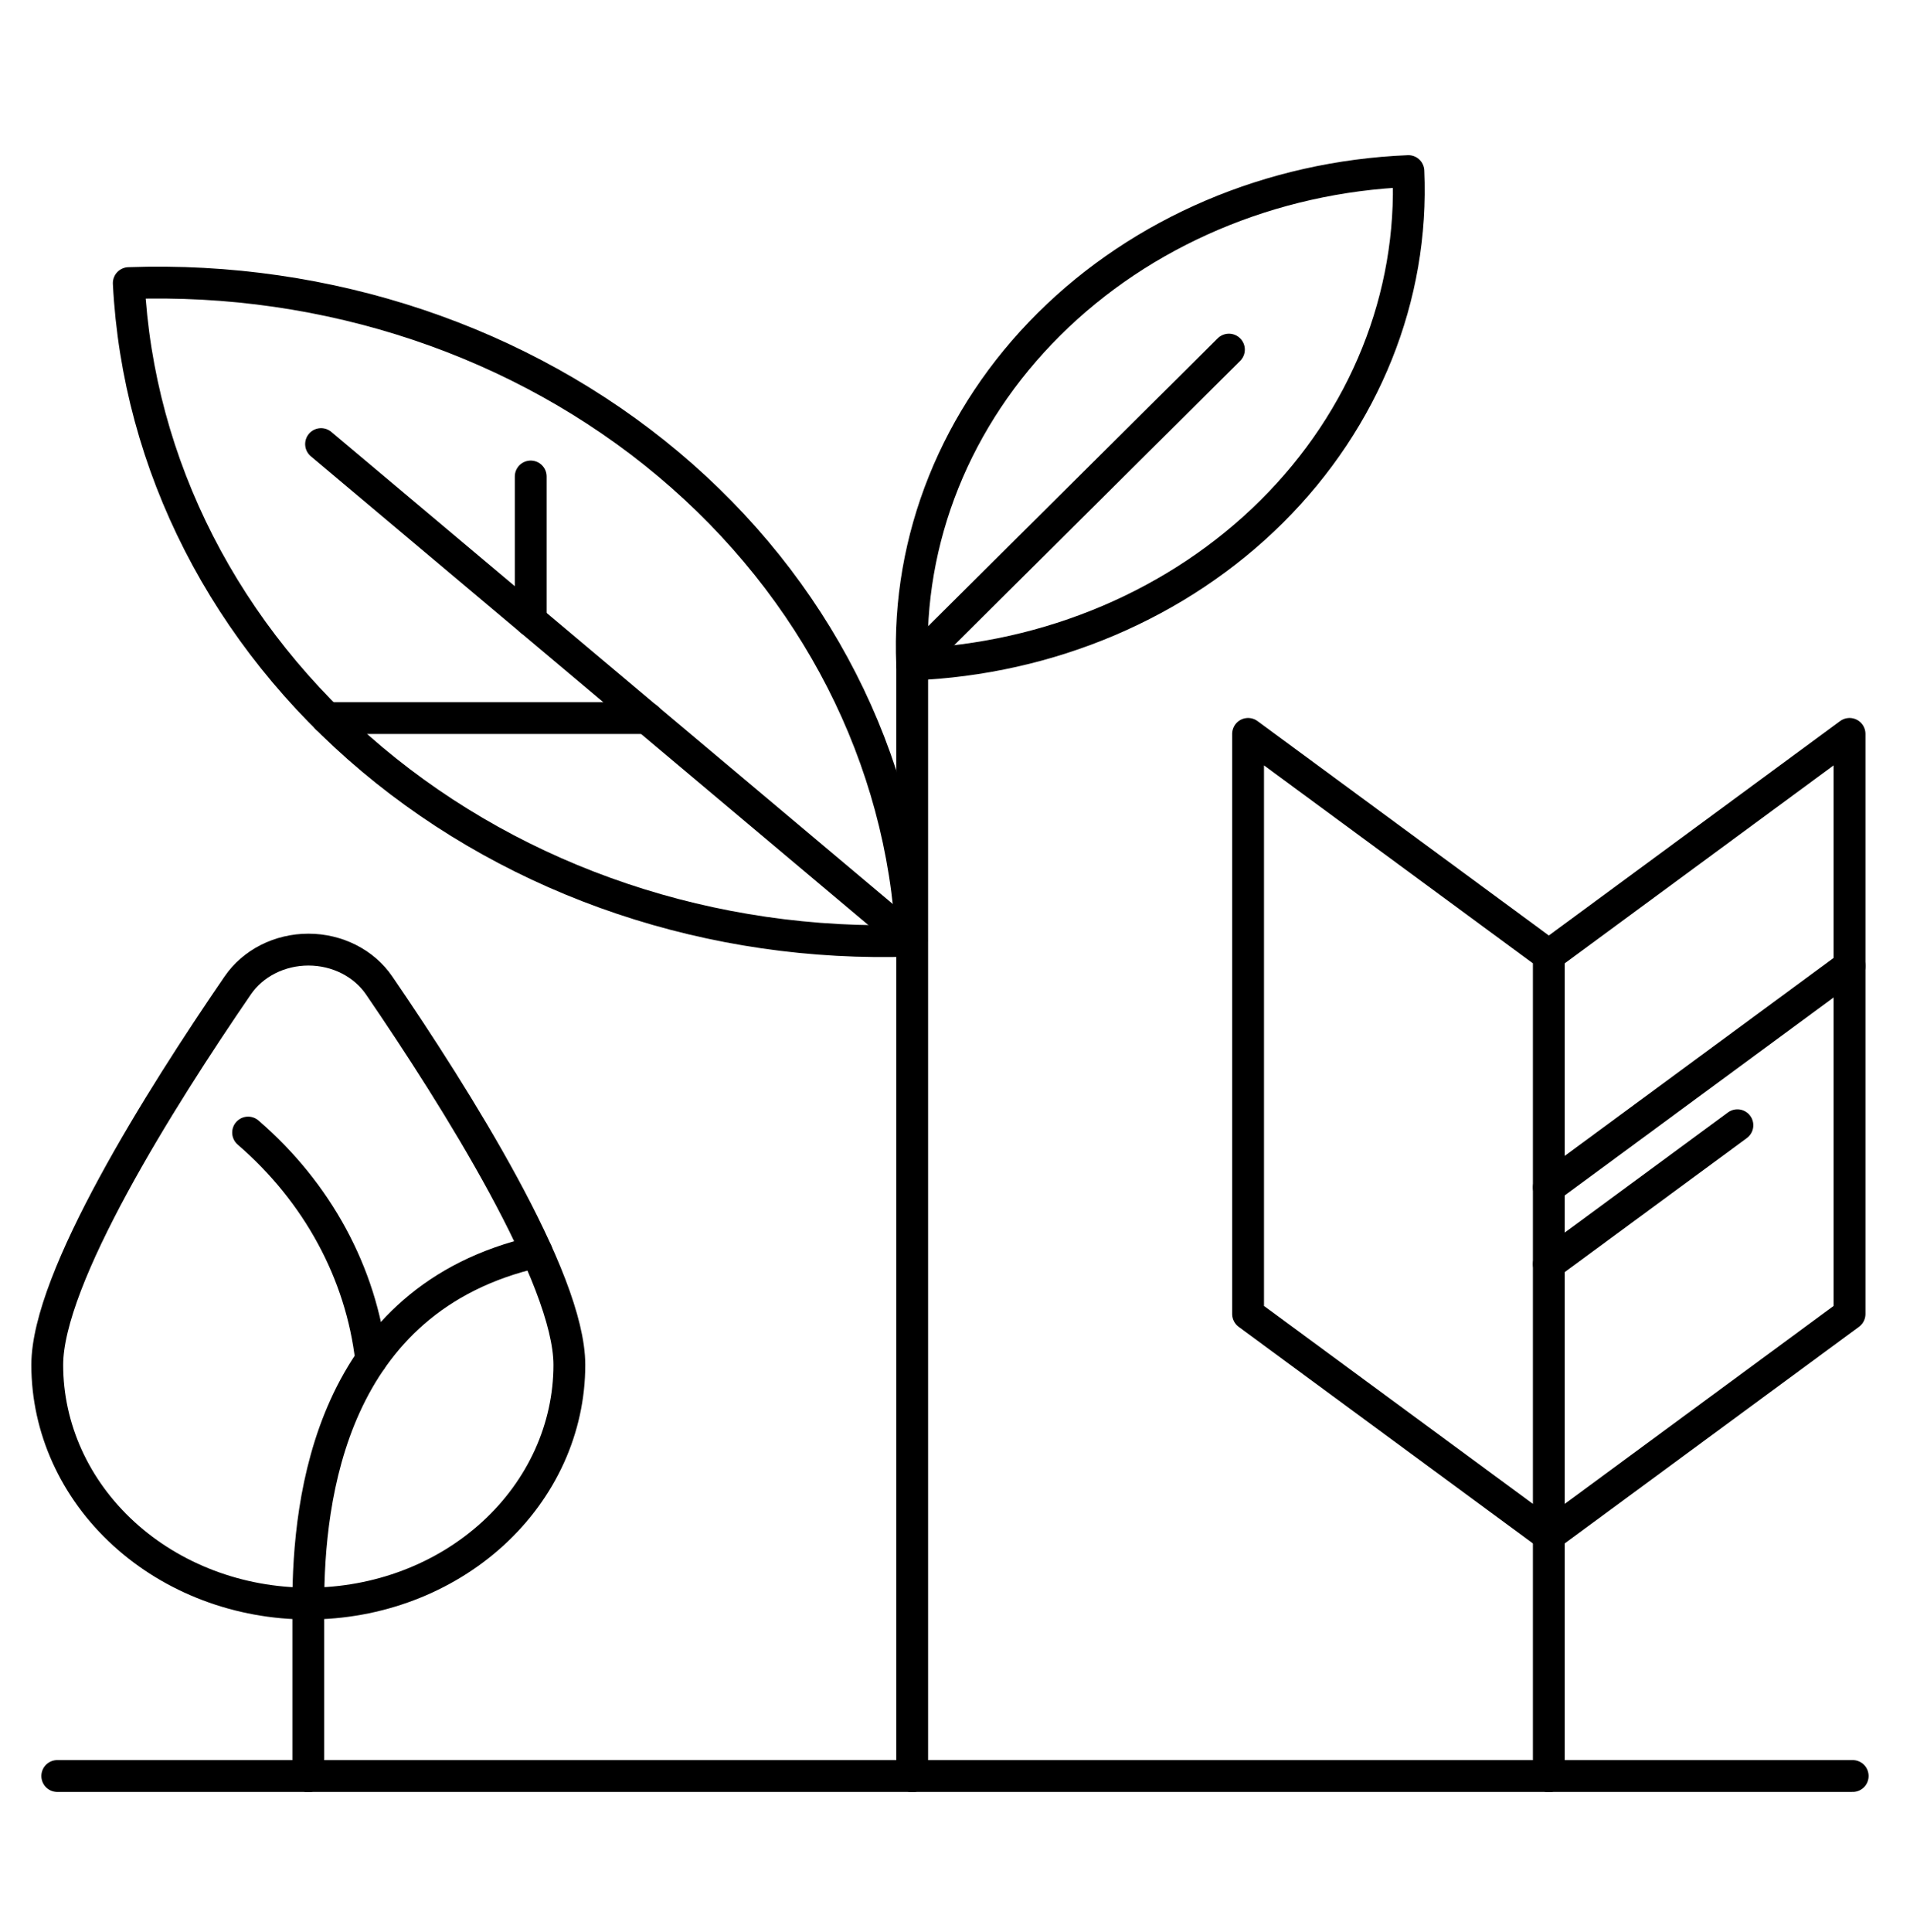 <?xml version="1.0" encoding="UTF-8"?> <svg xmlns="http://www.w3.org/2000/svg" width="90" height="91" viewBox="0 0 90 91" fill="none"><path d="M2.699 83.66L87.299 83.66" stroke="black" stroke-width="1.5" stroke-linecap="round" stroke-linejoin="round"></path><path d="M26.828 64.294C26.828 67.275 25.532 70.135 23.225 72.243C20.918 74.352 17.79 75.536 14.527 75.536C11.265 75.536 8.136 74.352 5.829 72.243C3.522 70.135 2.227 67.275 2.227 64.294C2.227 60.21 7.548 51.744 11.201 46.421C11.554 45.904 12.045 45.478 12.628 45.182C13.211 44.887 13.867 44.732 14.534 44.732C15.2 44.732 15.856 44.887 16.439 45.182C17.022 45.478 17.513 45.904 17.866 46.421C21.506 51.744 26.828 60.21 26.828 64.294Z" stroke="black" stroke-width="1.5" stroke-linecap="round" stroke-linejoin="round"></path><path d="M25.284 58.971C15.569 61.185 14.527 70.592 14.527 75.536V83.67" stroke="black" stroke-width="1.5" stroke-linecap="round" stroke-linejoin="round"></path><path d="M66.365 8.06C59.899 8.325 53.81 10.918 49.429 15.273C45.047 19.628 42.73 25.39 42.981 31.301C49.45 31.042 55.543 28.451 59.926 24.095C64.308 19.739 66.624 13.973 66.365 8.06Z" stroke="black" stroke-width="1.5" stroke-linecap="round" stroke-linejoin="round"></path><path d="M42.958 44.31C42.531 35.742 38.412 27.675 31.501 21.872C24.589 16.069 15.447 13.001 6.068 13.337C6.502 21.904 10.623 29.966 17.533 35.768C24.443 41.57 33.582 44.64 42.958 44.31V44.31Z" stroke="black" stroke-width="1.5" stroke-linecap="round" stroke-linejoin="round"></path><path d="M72.981 72.324L58.81 61.896V34.571L72.981 44.998V72.324Z" stroke="black" stroke-width="1.5" stroke-linecap="round" stroke-linejoin="round"></path><path d="M72.981 44.999L87.151 34.571V61.896L72.981 72.324V83.67" stroke="black" stroke-width="1.5" stroke-linecap="round" stroke-linejoin="round"></path><path d="M72.981 55.931L87.151 45.503" stroke="black" stroke-width="1.5" stroke-linecap="round" stroke-linejoin="round"></path><path d="M72.981 59.544L81.867 53.006" stroke="black" stroke-width="1.5" stroke-linecap="round" stroke-linejoin="round"></path><path d="M17.49 64.053C17.017 59.967 14.961 56.171 11.691 53.35" stroke="black" stroke-width="1.5" stroke-linecap="round" stroke-linejoin="round"></path><path d="M15.129 20.919L42.956 44.31" stroke="black" stroke-width="1.5" stroke-linecap="round" stroke-linejoin="round"></path><path d="M57.907 16.469L42.982 31.302V83.67" stroke="black" stroke-width="1.5" stroke-linecap="round" stroke-linejoin="round"></path><path d="M15.406 33.825H30.494" stroke="black" stroke-width="1.5" stroke-linecap="round" stroke-linejoin="round"></path><path d="M25.008 29.225V22.446" stroke="black" stroke-width="1.5" stroke-linecap="round" stroke-linejoin="round"></path></svg> 